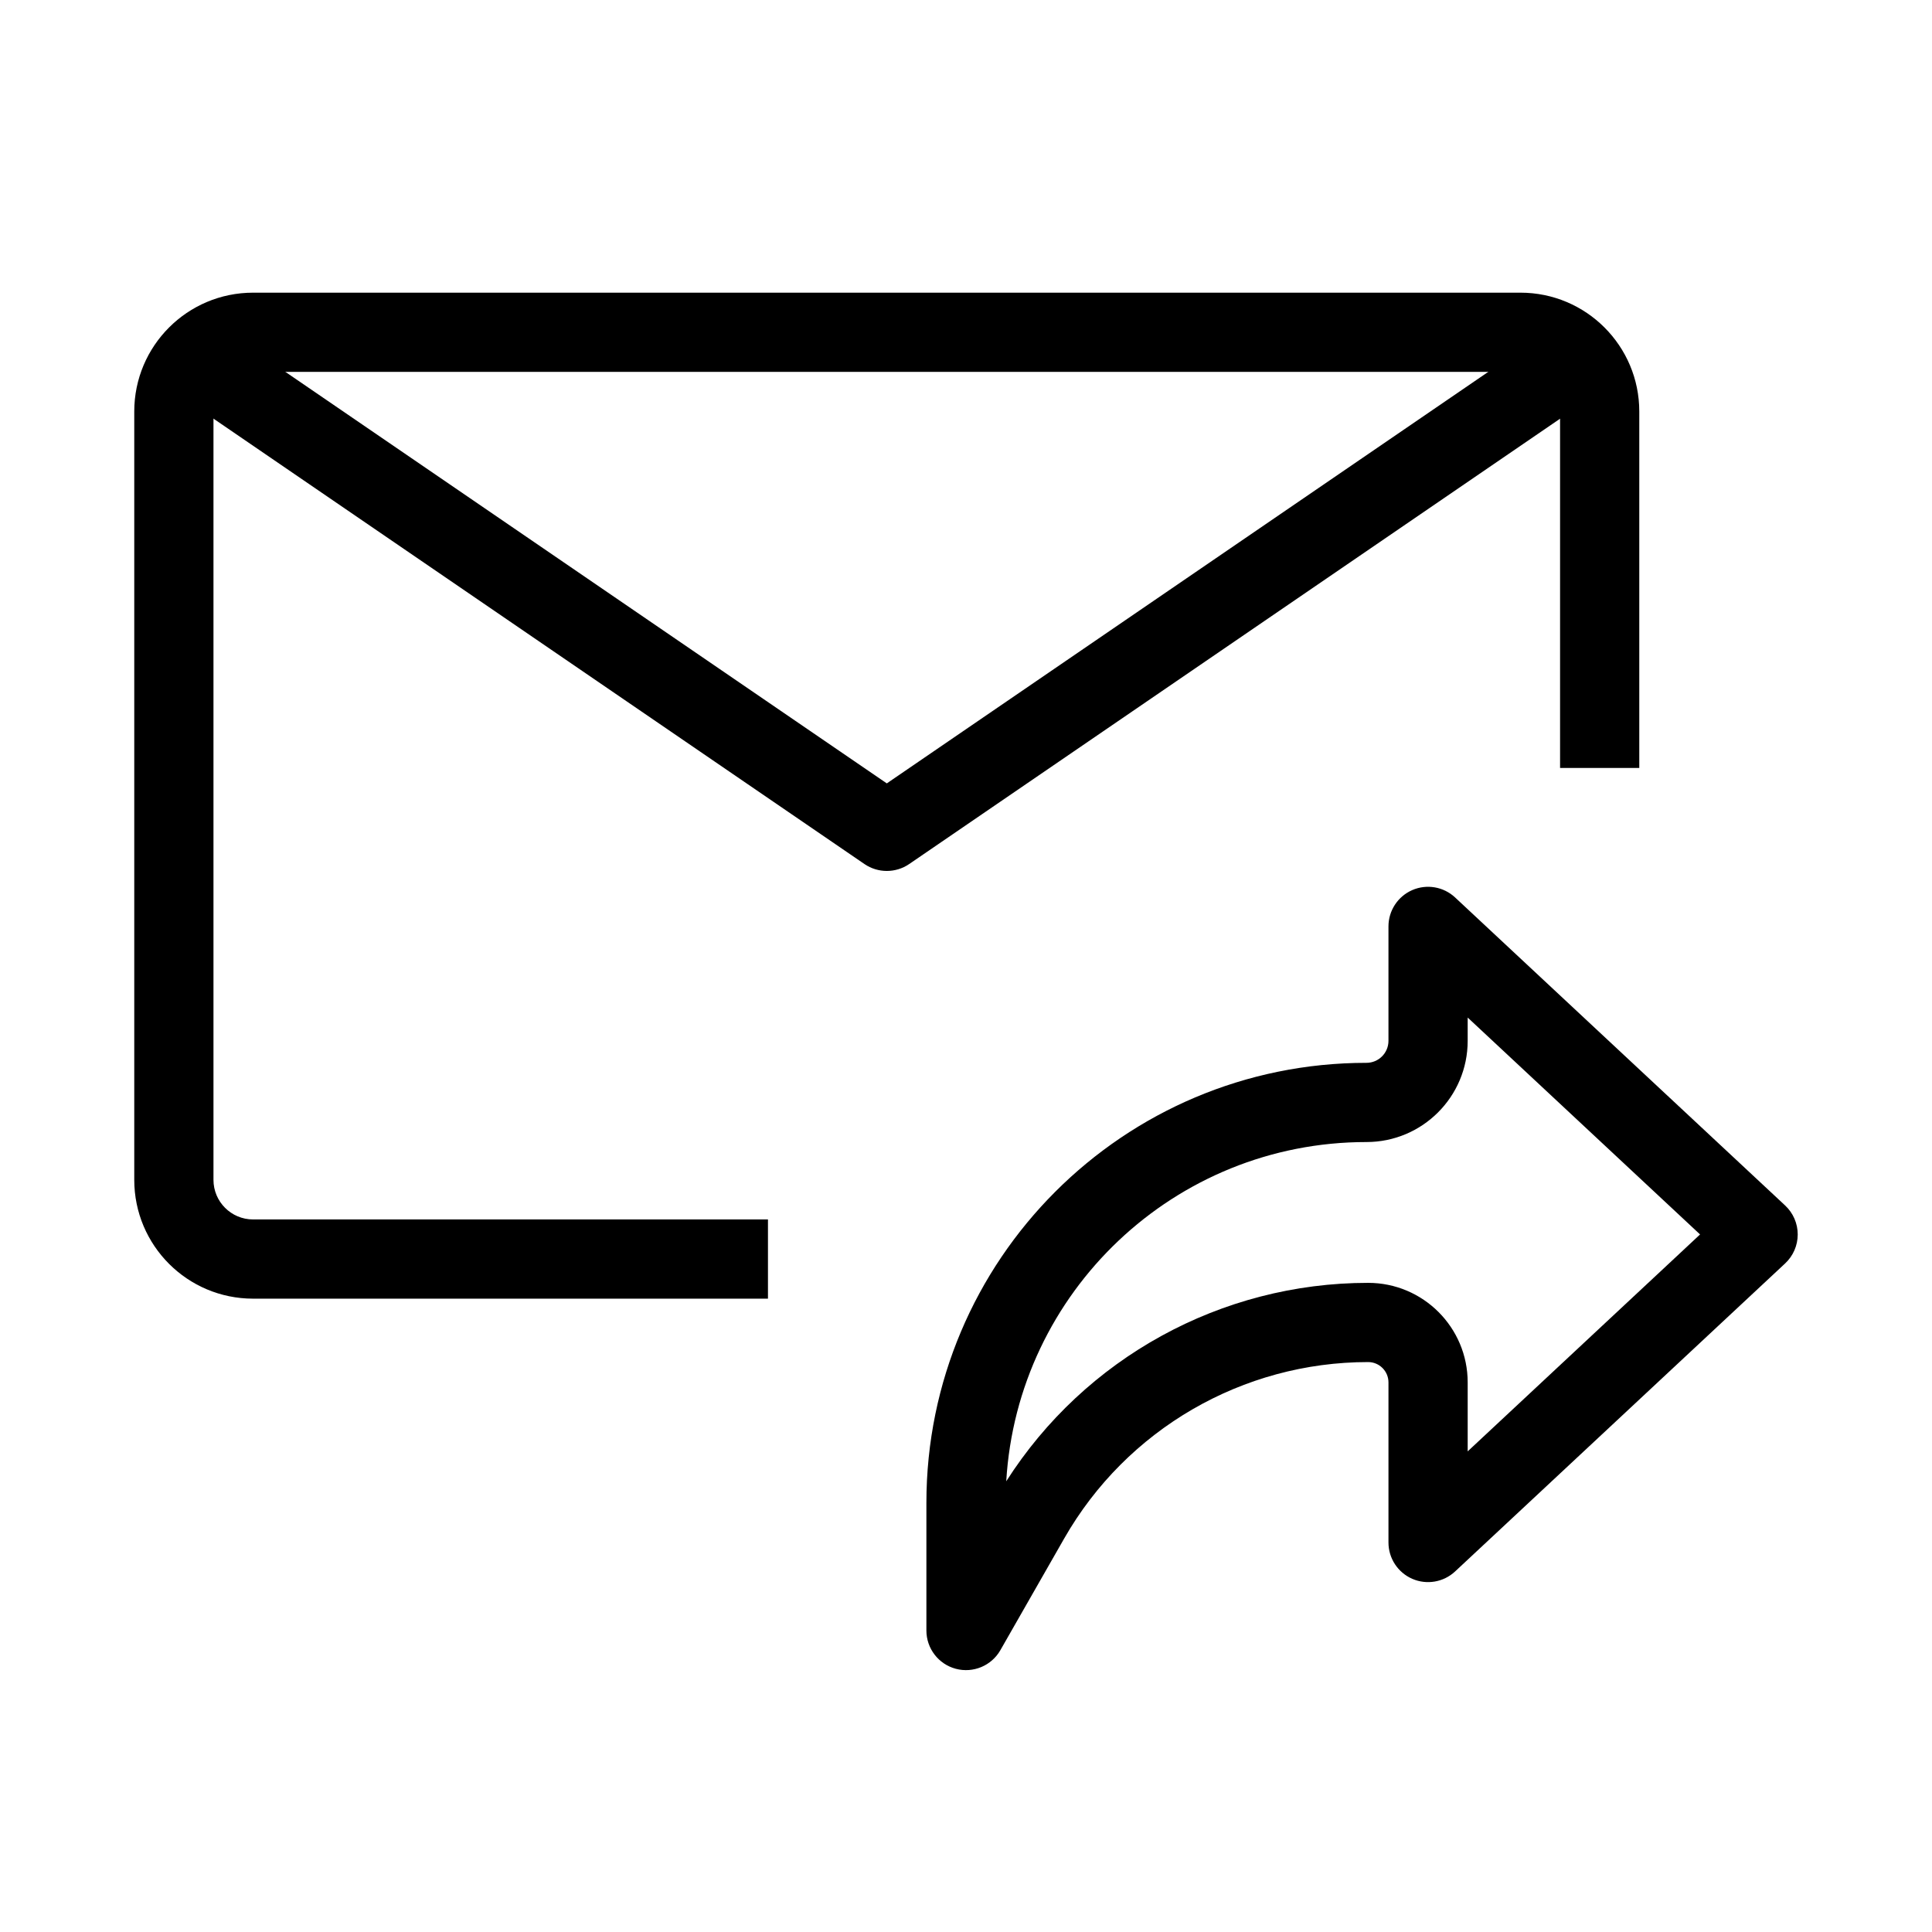 <?xml version="1.0" encoding="UTF-8"?>
<!-- Uploaded to: ICON Repo, www.svgrepo.com, Generator: ICON Repo Mixer Tools -->
<svg fill="#000000" width="800px" height="800px" version="1.1" viewBox="144 144 512 512" xmlns="http://www.w3.org/2000/svg">
 <g fill-rule="evenodd">
  <path d="m179.58 253.05c0-17.391 14.098-31.488 31.488-31.488h335.87c17.391 0 31.488 14.098 31.488 31.488v94.465h-20.992v-94.465c0-5.797-4.699-10.496-10.496-10.496h-335.87c-5.797 0-10.496 4.699-10.496 10.496v203.62c0 5.797 4.699 10.496 10.496 10.496h136.45v20.992h-136.45c-17.391 0-31.488-14.098-31.488-31.488z"/>
  <path d="m373.09 372.98-179.48-122.8 11.852-17.324 173.55 118.75 173.56-118.75 11.852 17.324-179.48 122.8c-3.574 2.441-8.281 2.441-11.855 0z"/>
  <path d="m518.27 379.88c3.832-1.664 8.289-0.898 11.344 1.953l87.469 81.637c2.125 1.984 3.332 4.766 3.332 7.672 0 2.91-1.207 5.691-3.332 7.676l-87.469 81.633c-3.055 2.856-7.512 3.621-11.344 1.957-3.832-1.668-6.312-5.449-6.312-9.629v-42.426c0-2.977-2.414-5.391-5.391-5.391-33.285 0-64.02 17.84-80.535 46.738l-16.922 29.613c-2.359 4.129-7.203 6.156-11.805 4.938-4.602-1.223-7.801-5.387-7.801-10.148v-33.82c0-64.41 52.211-116.62 116.62-116.62 3.223 0 5.832-2.609 5.832-5.832v-30.32c0-4.18 2.481-7.961 6.312-9.629zm14.68 33.781v6.168c0 14.816-12.008 26.824-26.824 26.824-50.891 0-92.5 39.754-95.461 89.902 20.812-32.648 56.934-52.586 95.902-52.586 14.57 0 26.383 11.812 26.383 26.383v18.273l61.586-57.484z"/>
 </g>
</svg>